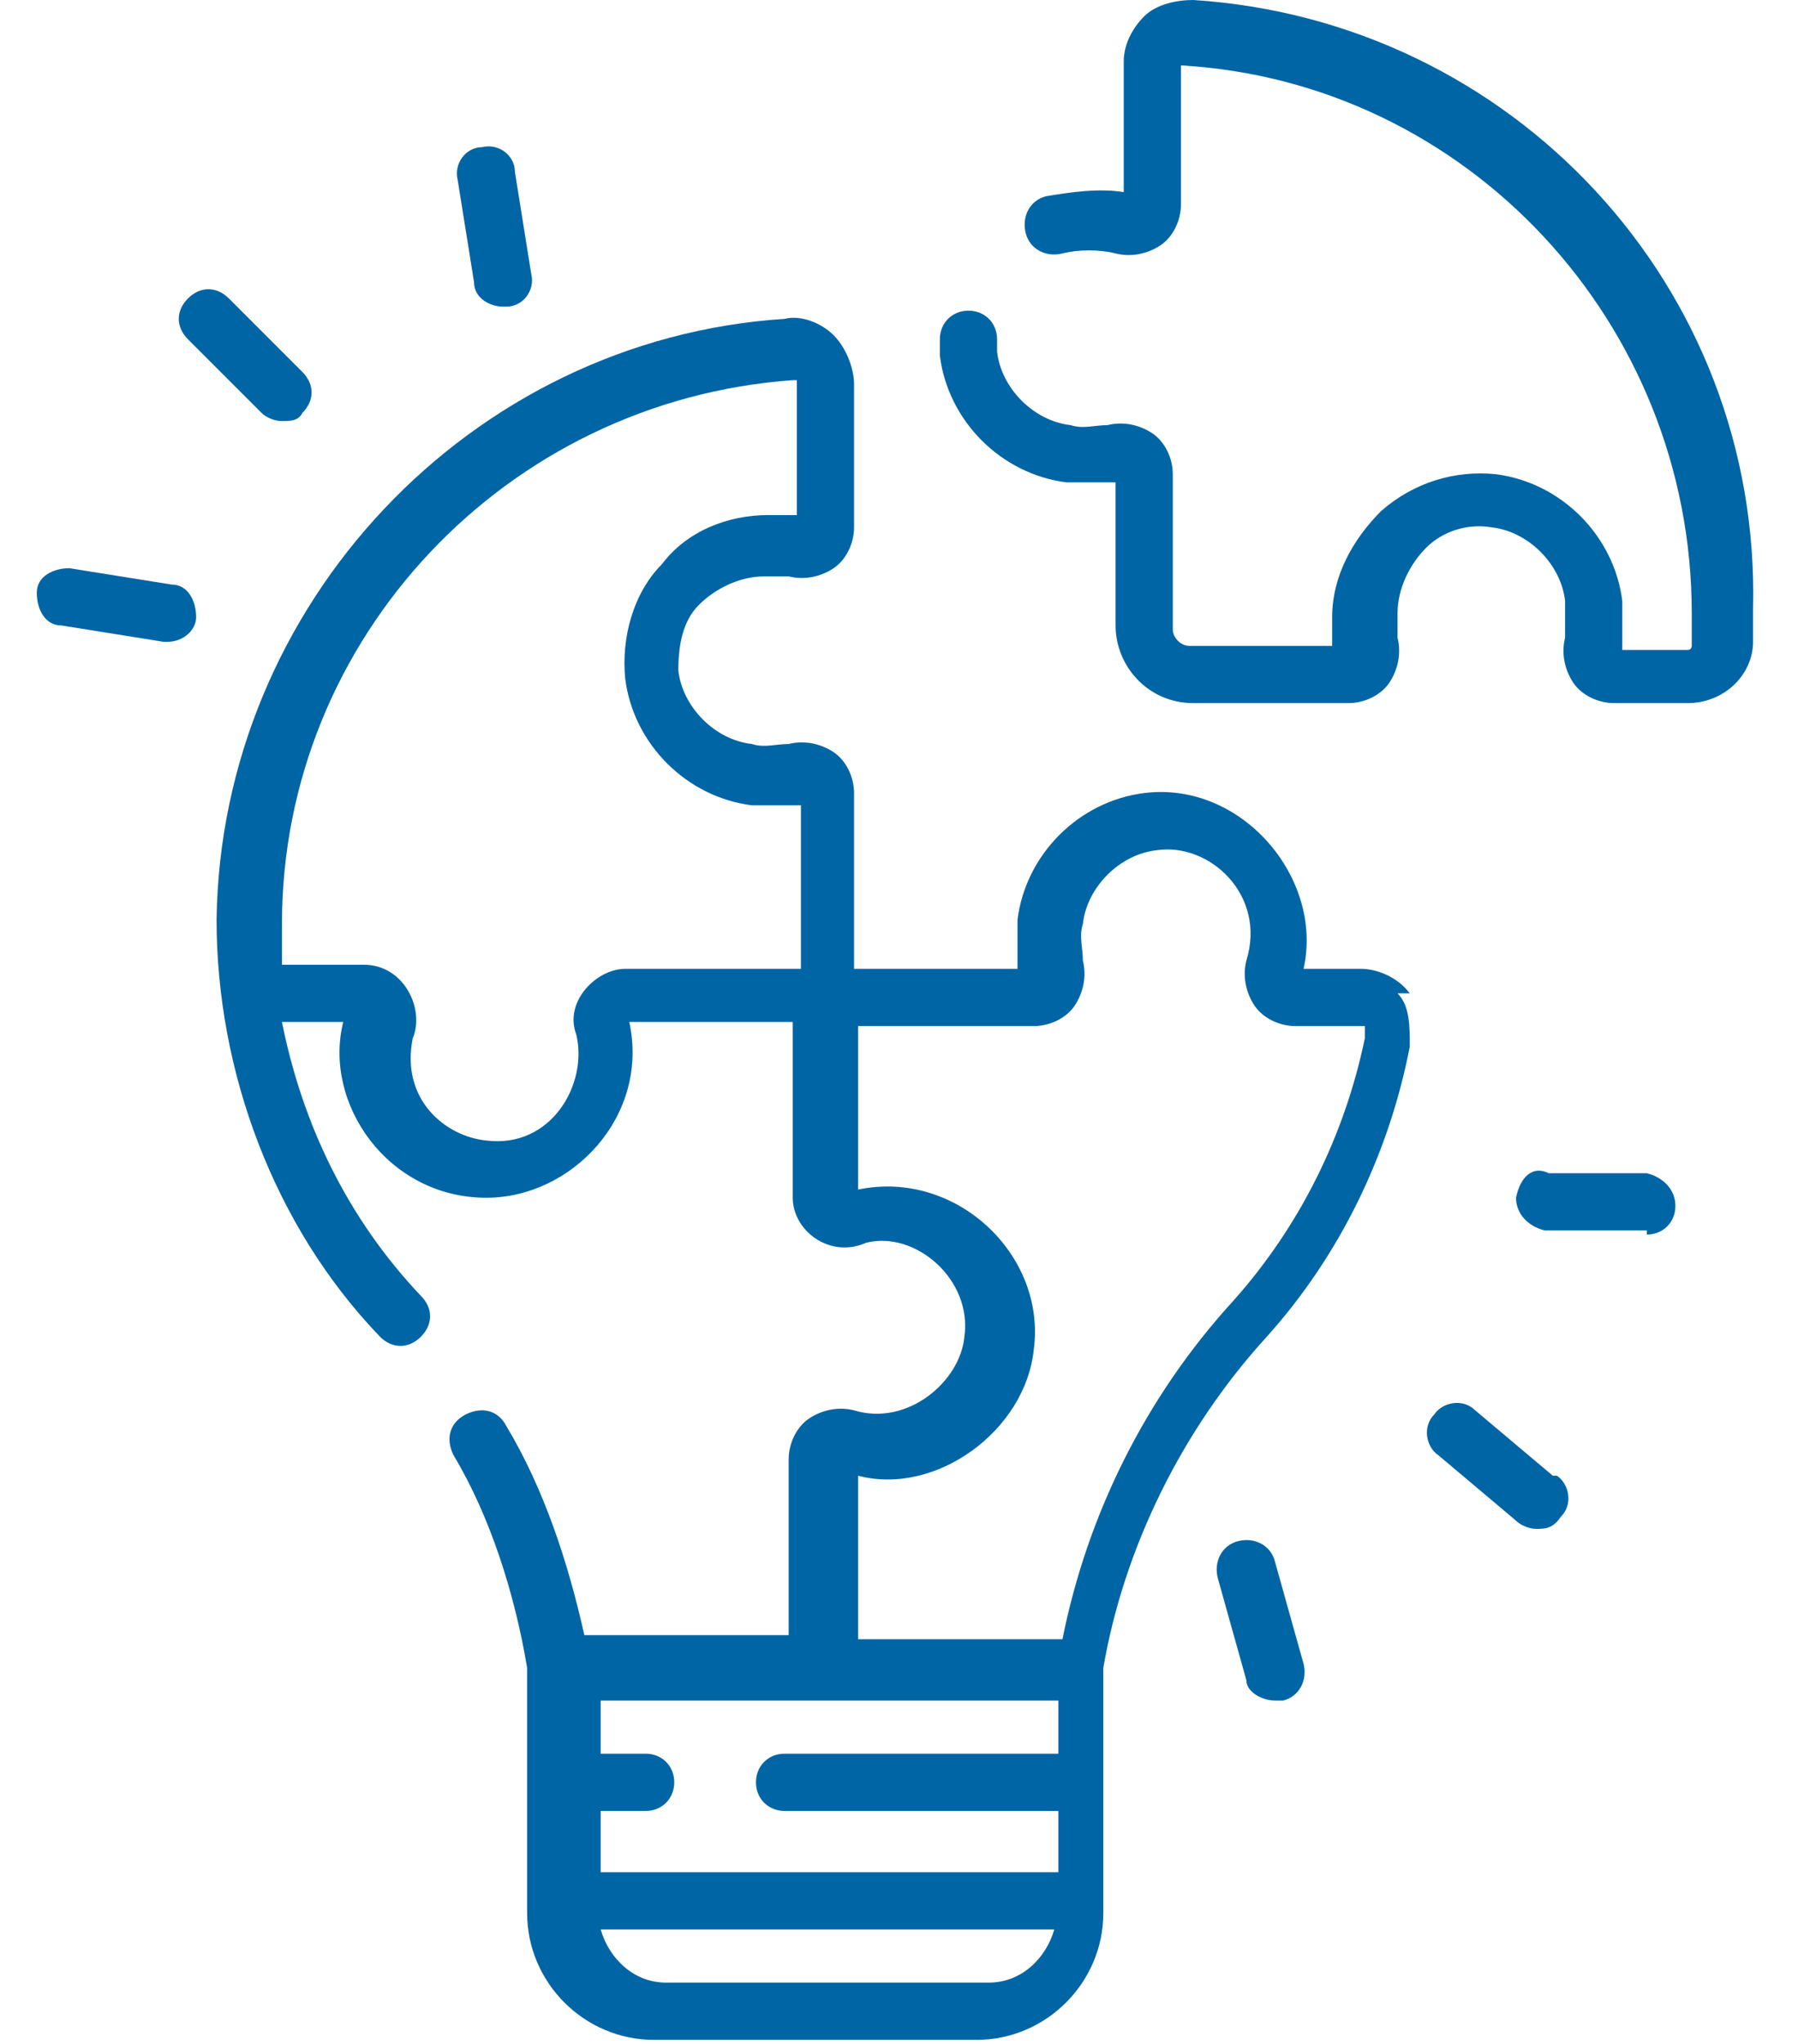 <?xml version="1.0" encoding="UTF-8"?>
<svg xmlns="http://www.w3.org/2000/svg" id="Ebene_1" version="1.1" viewBox="0 0 44 50">
  <defs>
    <style>
      .st0 {
        fill: #0065a5;
      }
    </style>
  </defs>
  <path class="st0" d="M29.2,0c-.4,0-.9.1-1.2.4-.3.3-.5.7-.5,1.1v3.2c-.6-.1-1.3,0-1.9.1-.4.1-.6.5-.5.9.1.4.5.6.9.5.4-.1.9-.1,1.3,0,.4.1.8,0,1.1-.2.3-.2.5-.6.5-1V1.6s0,0,0,0c0,0,0,0,0,0,7,.4,12.5,6.3,12.5,13.4,0,.3,0,.5,0,.8,0,0,0,.1-.1.1h-1.6c0-.4,0-.8,0-1.2-.2-1.6-1.5-2.9-3.1-3.1-1-.1-2,.2-2.8.9-.7.7-1.2,1.6-1.2,2.6s0,.5,0,.7h-3.5c-.2,0-.4-.2-.4-.4v-3.8c0-.4-.2-.8-.5-1-.3-.2-.7-.3-1.1-.2-.3,0-.6.1-.9,0-.9-.1-1.7-.9-1.8-1.8,0,0,0-.2,0-.3,0-.4-.3-.7-.7-.7h0c-.4,0-.7.3-.7.7,0,.1,0,.3,0,.4.2,1.6,1.5,2.9,3.1,3.1.4,0,.8,0,1.2,0v3.5c0,1,.8,1.9,1.9,1.9h3.8c.4,0,.8-.2,1-.5.2-.3.3-.7.2-1.1,0-.2,0-.4,0-.6,0-.6.3-1.2.7-1.6.4-.4,1-.6,1.6-.5.9.1,1.7.9,1.8,1.8,0,.3,0,.6,0,.9-.1.4,0,.8.2,1.1.2.3.6.5,1,.5h1.8c.9,0,1.6-.7,1.6-1.5,0-.3,0-.6,0-.8C43.1,7,37,.5,29.2,0Z"></path>
  <path class="st0" d="M34.5,24.3c-.3-.4-.8-.6-1.2-.6h-1.4c.5-2.2-1.5-4.6-3.9-4.3-1.6.2-2.9,1.5-3.1,3.1,0,.4,0,.8,0,1.2h-4v-4.3c0-.4-.2-.8-.5-1-.3-.2-.7-.3-1.1-.2-.3,0-.6.1-.9,0-.9-.1-1.7-.9-1.8-1.8,0-.6.1-1.2.5-1.6.4-.4,1-.7,1.6-.7s.4,0,.6,0c.4.1.8,0,1.1-.2.3-.2.5-.6.5-1v-3.5c0-.4-.2-.9-.5-1.2-.3-.3-.8-.5-1.2-.4-7.7.5-13.8,7-13.9,14.7,0,3.7,1.4,7.5,4,10.2.3.3.7.3,1,0,.3-.3.3-.7,0-1-1.8-1.9-2.9-4.2-3.4-6.7h1.5c-.5,2,1.1,4.3,3.5,4.3,2.1,0,4-2,3.5-4.3h4v4.3c0,.8.9,1.5,1.8,1.1,1.2-.3,2.6.9,2.4,2.3-.1,1.1-1.4,2.2-2.7,1.8-.4-.1-.8,0-1.1.2-.3.2-.5.6-.5,1v4.3h-5c-.4-1.8-1-3.6-1.9-5.1-.2-.4-.6-.5-1-.3-.4.2-.5.6-.3,1,.9,1.5,1.5,3.4,1.8,5.2v6c0,1.7,1.4,3.1,3.1,3.1h7.9c1.7,0,3.1-1.4,3.1-3.1v-6c.5-2.9,1.9-5.8,4-8.1,1.8-2,3-4.5,3.5-7.1,0-.5,0-1-.3-1.3ZM15.3,23.7c-.7,0-1.5.8-1.2,1.6.3,1.2-.6,2.8-2.2,2.6-1-.1-2.1-1-1.8-2.5.3-.7-.2-1.8-1.2-1.8h-2c0-.3,0-.6,0-1,0-7,5.5-12.8,12.5-13.3,0,0,0,0,.1,0,0,0,0,0,0,.1v3.2c-.2,0-.5,0-.7,0-1,0-2,.4-2.6,1.2-.7.7-1,1.8-.9,2.8.2,1.6,1.5,2.9,3.1,3.1.4,0,.8,0,1.2,0v4h-4.3ZM25.9,42.9h-6.7c-.4,0-.7.3-.7.7s.3.7.7.7h6.7v1.5h-11.2v-1.5h1.1c.4,0,.7-.3.7-.7s-.3-.7-.7-.7h-1.1v-1.3h11.2v1.3ZM24.2,48.5h-7.9c-.8,0-1.4-.6-1.6-1.3h11.1c-.2.7-.8,1.3-1.6,1.3ZM33.4,25.4c-.5,2.4-1.6,4.6-3.2,6.4-2.2,2.4-3.6,5.3-4.2,8.3h-5v-4c1.9.5,4.1-1.1,4.3-3.1.3-2.3-1.9-4.4-4.3-3.9v-4h4.3c.4,0,.8-.2,1-.5.2-.3.3-.7.2-1.1,0-.3-.1-.6,0-.9.1-.9.9-1.7,1.8-1.8,1.3-.2,2.7,1.1,2.2,2.7-.1.4,0,.8.2,1.1.2.3.6.5,1,.5h1.6c0,0,0,0,.1,0,0,0,0,0,0,.1Z"></path>
  <path class="st0" d="M40.4,28.7h-2.5c-.4-.2-.7.1-.8.6,0,.4.3.7.7.8h2.5c0,.1,0,.1,0,.1.4,0,.7-.3.7-.7,0-.4-.3-.7-.7-.8Z"></path>
  <path class="st0" d="M38,36.1l-1.9-1.6c-.3-.3-.8-.2-1,.1-.3.3-.2.8.1,1l1.9,1.6c.1.1.3.2.5.2s.4,0,.6-.3c.3-.3.2-.8-.1-1Z"></path>
  <path class="st0" d="M31.2,38.2c-.1-.4-.5-.6-.9-.5-.4.1-.6.5-.5.9l.7,2.5c0,.3.4.5.7.5s.1,0,.2,0c.4-.1.6-.5.5-.9l-.7-2.5Z"></path>
  <path class="st0" d="M11.6,6.9c0,.4.4.6.7.6s0,0,.1,0c.4,0,.7-.4.6-.8l-.4-2.5c0-.4-.4-.7-.8-.6-.4,0-.7.4-.6.8l.4,2.5Z"></path>
  <path class="st0" d="M6.4,10.1c.1.1.3.2.5.2s.4,0,.5-.2c.3-.3.3-.7,0-1l-1.8-1.8c-.3-.3-.7-.3-1,0-.3.3-.3.7,0,1l1.8,1.8Z"></path>
  <path class="st0" d="M4.2,14.3l-2.5-.4c-.4,0-.8.2-.8.6,0,.4.2.8.6.8l2.5.4s0,0,.1,0c.4,0,.7-.3.7-.6,0-.4-.2-.8-.6-.8Z"></path>
</svg>
